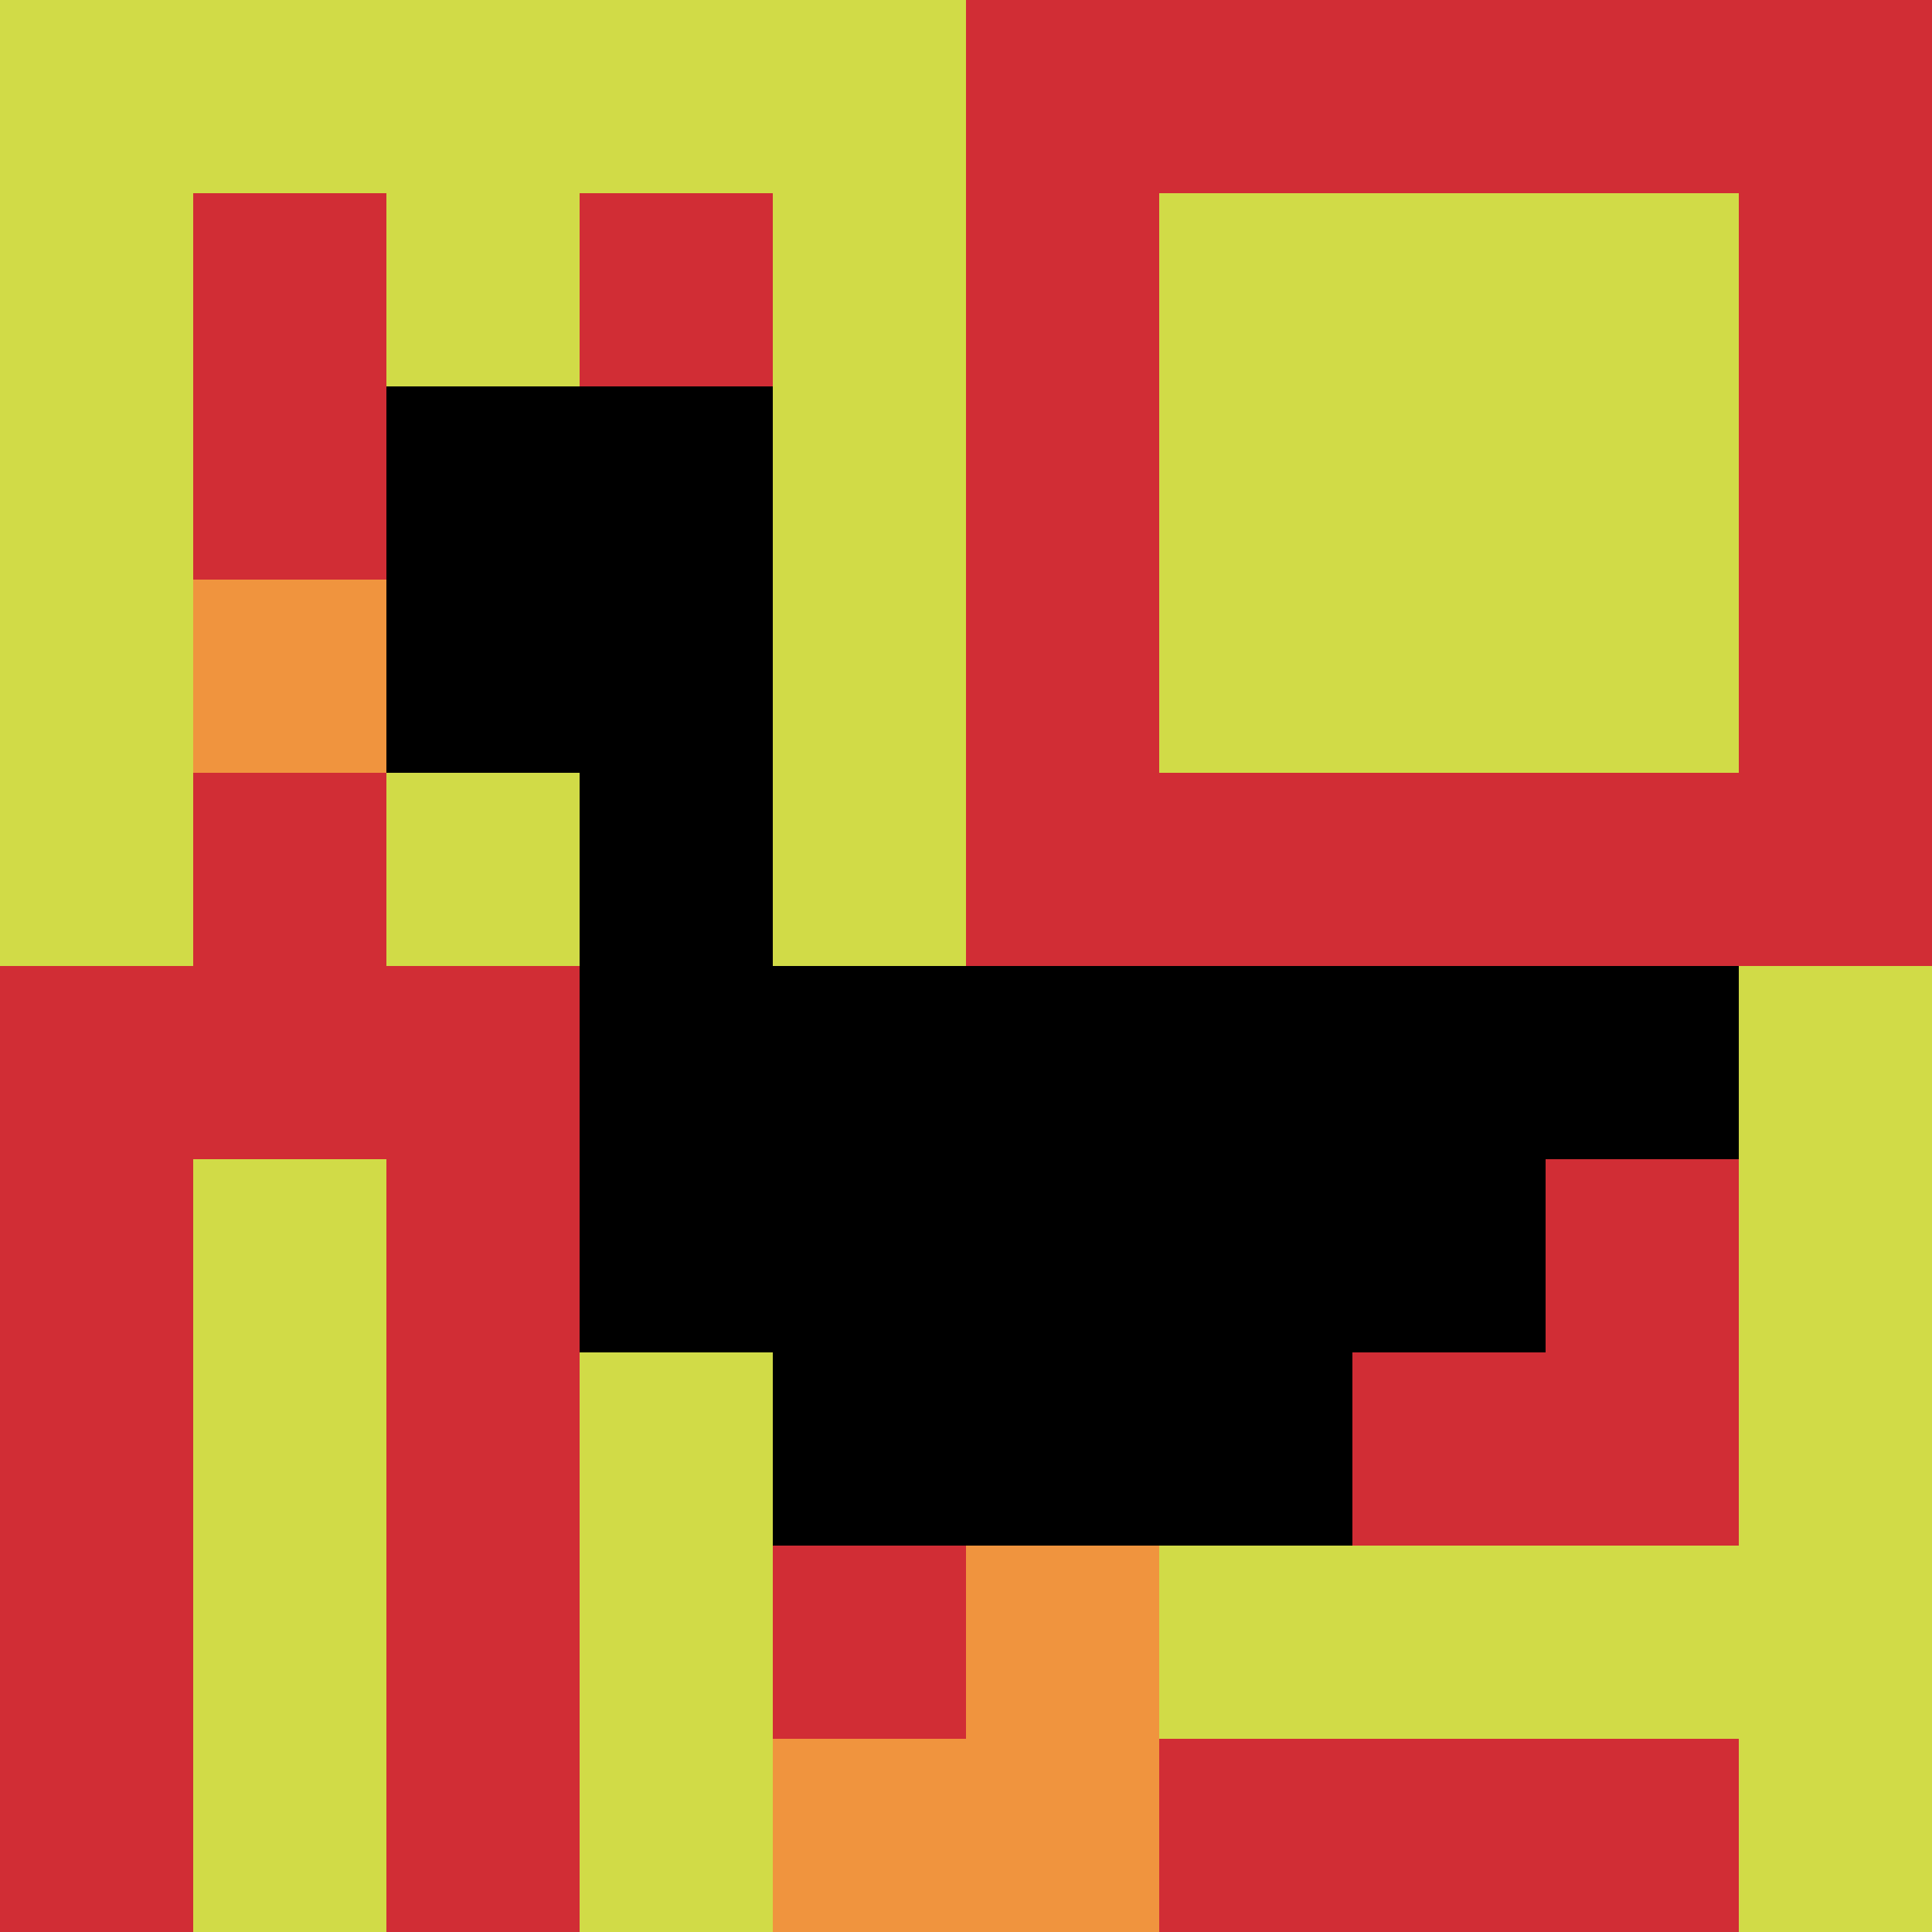 <svg xmlns="http://www.w3.org/2000/svg" version="1.1" width="719" height="719"><title>'goose-pfp-223852' by Dmitri Cherniak</title><desc>seed=223852
backgroundColor=#ffffff
padding=20
innerPadding=0
timeout=500
dimension=1
border=false
Save=function(){return n.handleSave()}
frame=1312

Rendered at Sun Sep 08 2024 10:12:11 GMT+0800 (China Standard Time)
Generated in &lt;1ms
</desc><defs></defs><rect width="100%" height="100%" fill="#ffffff"></rect><g><g id="0-0"><rect x="0" y="0" height="719" width="719" fill="#D12D35"></rect><g><rect id="0-0-0-0-5-1" x="0" y="0" width="359.5" height="71.9" fill="#D1DB47"></rect><rect id="0-0-0-0-1-5" x="0" y="0" width="71.9" height="359.5" fill="#D1DB47"></rect><rect id="0-0-2-0-1-5" x="143.8" y="0" width="71.9" height="359.5" fill="#D1DB47"></rect><rect id="0-0-4-0-1-5" x="287.6" y="0" width="71.9" height="359.5" fill="#D1DB47"></rect><rect id="0-0-6-1-3-3" x="431.4" y="71.9" width="215.7" height="215.7" fill="#D1DB47"></rect><rect id="0-0-1-6-1-4" x="71.9" y="431.4" width="71.9" height="287.6" fill="#D1DB47"></rect><rect id="0-0-3-6-1-4" x="215.7" y="431.4" width="71.9" height="287.6" fill="#D1DB47"></rect><rect id="0-0-5-5-5-1" x="359.5" y="359.5" width="359.5" height="71.9" fill="#D1DB47"></rect><rect id="0-0-5-8-5-1" x="359.5" y="575.2" width="359.5" height="71.9" fill="#D1DB47"></rect><rect id="0-0-5-5-1-5" x="359.5" y="359.5" width="71.9" height="359.5" fill="#D1DB47"></rect><rect id="0-0-9-5-1-5" x="647.1" y="359.5" width="71.9" height="359.5" fill="#D1DB47"></rect></g><g><rect id="0-0-2-2-2-2" x="143.8" y="143.8" width="143.8" height="143.8" fill="#000000"></rect><rect id="0-0-3-2-1-4" x="215.7" y="143.8" width="71.9" height="287.6" fill="#000000"></rect><rect id="0-0-4-5-5-1" x="287.6" y="359.5" width="359.5" height="71.9" fill="#000000"></rect><rect id="0-0-3-5-5-2" x="215.7" y="359.5" width="359.5" height="143.8" fill="#000000"></rect><rect id="0-0-4-5-3-3" x="287.6" y="359.5" width="215.7" height="215.7" fill="#000000"></rect><rect id="0-0-1-3-1-1" x="71.9" y="215.7" width="71.9" height="71.9" fill="#F0943E"></rect><rect id="0-0-5-8-1-2" x="359.5" y="575.2" width="71.9" height="143.8" fill="#F0943E"></rect><rect id="0-0-4-9-2-1" x="287.6" y="647.1" width="143.8" height="71.9" fill="#F0943E"></rect></g><rect x="0" y="0" stroke="white" stroke-width="0" height="719" width="719" fill="none"></rect></g></g></svg>
